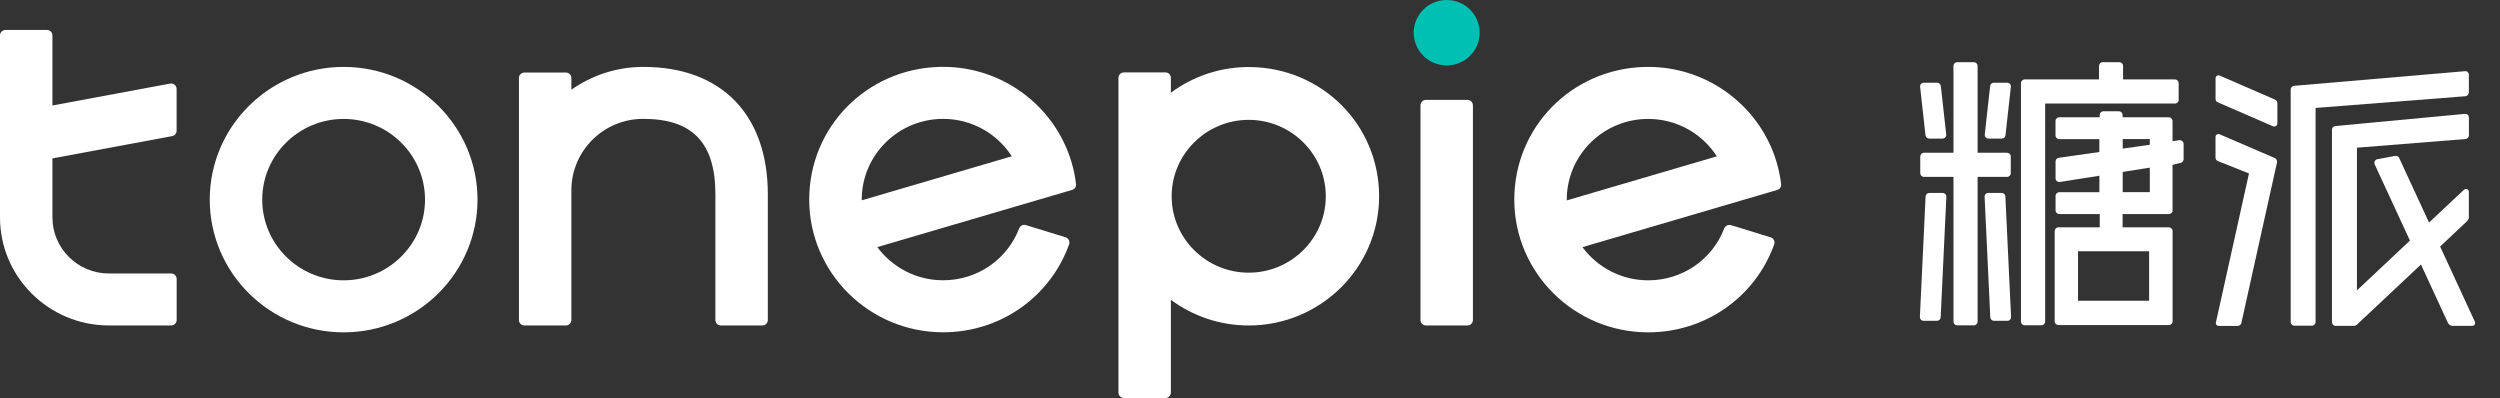 <svg width="201" height="32" viewBox="0 0 201 32" fill="none" xmlns="http://www.w3.org/2000/svg">
<rect x="0" y="0" width="201" height="32" fill="#333333" stroke="none"/>
<g id="Logo">
<path id="Vector" d="M100.523 5.391C98.131 5.362 95.914 6.135 94.138 7.456V6.26C94.138 6.019 93.941 5.819 93.694 5.819H90.367C90.124 5.819 89.923 6.014 89.923 6.26V31.56C89.923 31.805 90.12 32 90.367 32H93.694C93.941 32 94.138 31.805 94.138 31.56V24.104C95.885 25.4 98.055 26.168 100.402 26.168C106.179 26.168 110.881 21.508 110.881 15.78C110.881 10.052 106.301 5.458 100.523 5.391ZM100.397 21.923C96.979 21.923 94.201 19.165 94.201 15.78C94.201 12.395 96.983 9.636 100.397 9.636C103.812 9.636 106.594 12.395 106.594 15.78C106.594 19.165 103.812 21.923 100.397 21.923Z" fill="white"/>
<path id="Vector_2" d="M3.771 2.408H0.444C0.197 2.408 0 2.603 0 2.848V17.478C0 22.275 3.926 26.167 8.765 26.167H13.759C14.007 26.167 14.204 25.972 14.204 25.727V22.429C14.204 22.184 14.007 21.989 13.759 21.989H8.765C6.251 21.989 4.215 19.97 4.215 17.478V12.734L13.839 10.944C14.049 10.907 14.199 10.724 14.199 10.512V7.152C14.199 6.878 13.948 6.67 13.676 6.72L4.215 8.481V2.848C4.215 2.603 4.018 2.408 3.771 2.408Z" fill="white"/>
<path id="Vector_3" d="M27.628 5.379C21.695 5.379 16.864 10.164 16.864 16.05C16.864 21.936 21.691 26.721 27.628 26.721C33.565 26.721 38.392 21.936 38.392 16.05C38.392 10.164 33.565 5.379 27.628 5.379ZM27.628 22.538C24.016 22.538 21.083 19.626 21.083 16.05C21.083 12.473 24.02 9.562 27.628 9.562C31.235 9.562 34.172 12.473 34.172 16.05C34.172 19.626 31.235 22.538 27.628 22.538Z" fill="white"/>
<path id="Vector_4" d="M117.978 8.029H114.651C114.406 8.029 114.207 8.226 114.207 8.47V25.728C114.207 25.971 114.406 26.168 114.651 26.168H117.978C118.223 26.168 118.422 25.971 118.422 25.728V8.47C118.422 8.226 118.223 8.029 117.978 8.029Z" fill="white"/>
<path id="Vector_5" d="M116.314 0C114.852 0 113.662 1.175 113.662 2.629C113.662 4.083 114.848 5.259 116.314 5.259C117.781 5.259 118.966 4.083 118.966 2.629C118.966 1.175 117.781 0 116.314 0Z" fill="#00BFB3"/>
<path id="Vector_6" d="M86.198 15.269C86.404 15.211 86.538 15.011 86.513 14.804C86.37 13.578 86.014 12.411 85.486 11.348C83.689 7.73 79.884 5.263 75.523 5.379C69.661 5.541 65.061 10.23 65.061 16.046C65.061 21.927 69.887 26.716 75.824 26.716C80.412 26.716 84.426 23.896 85.955 19.651C86.039 19.414 85.913 19.153 85.67 19.078L82.486 18.098C82.264 18.031 82.025 18.143 81.942 18.359C80.978 20.872 78.569 22.534 75.824 22.534C73.654 22.534 71.731 21.483 70.537 19.867L83.546 16.046L86.194 15.269H86.198ZM69.284 16.108C69.284 16.108 69.284 16.066 69.284 16.046C69.284 12.465 72.221 9.558 75.829 9.558C78.145 9.558 80.186 10.758 81.347 12.565L69.28 16.108H69.284Z" fill="white"/>
<path id="Vector_7" d="M132.517 22.538C130.347 22.538 128.423 21.487 127.229 19.871L140.239 16.049L142.887 15.273C143.092 15.215 143.226 15.015 143.201 14.808C143.059 13.582 142.702 12.415 142.175 11.352C140.377 7.734 136.573 5.267 132.211 5.383C126.349 5.545 121.749 10.234 121.749 16.049C121.749 21.931 126.576 26.72 132.513 26.72C137.101 26.72 141.115 23.9 142.644 19.655C142.728 19.418 142.602 19.157 142.359 19.082L139.175 18.101C138.953 18.035 138.714 18.147 138.63 18.363C137.666 20.876 135.257 22.538 132.513 22.538H132.517ZM125.968 16.049C125.968 12.469 128.905 9.561 132.517 9.561C134.834 9.561 136.874 10.762 138.035 12.569L125.968 16.112C125.968 16.112 125.968 16.07 125.968 16.049Z" fill="white"/>
<path id="Vector_8" d="M51.728 5.379C49.57 5.379 47.572 6.06 45.938 7.215V6.272C45.938 6.027 45.741 5.832 45.493 5.832H42.167C41.92 5.832 41.723 6.027 41.723 6.272V25.728C41.723 25.973 41.92 26.168 42.167 26.168H45.493C45.741 26.168 45.938 25.973 45.938 25.728V15.298C45.938 12.145 48.506 9.566 51.69 9.558C55.666 9.545 57.518 11.468 57.518 15.622V25.728C57.518 25.973 57.715 26.168 57.962 26.168H61.289C61.536 26.168 61.733 25.973 61.733 25.728V15.622C61.733 9.209 57.992 5.379 51.728 5.379Z" fill="white"/>
<g id="Group">
<path id="Vector_9" d="M182.897 8.002L178.458 6.075C178.384 6.042 178.302 6.05 178.237 6.095C178.172 6.14 178.131 6.209 178.131 6.29V7.953C178.131 8.071 178.2 8.181 178.311 8.226L182.746 10.153C182.778 10.166 182.811 10.174 182.848 10.174C182.897 10.174 182.942 10.162 182.986 10.133C183.056 10.088 183.101 10.011 183.101 9.925V8.308C183.101 8.173 183.023 8.055 182.901 8.002H182.897Z" fill="white"/>
<path id="Vector_10" d="M182.872 12.698L178.454 10.795C178.38 10.763 178.298 10.771 178.233 10.816C178.168 10.86 178.127 10.93 178.127 11.011V12.674C178.127 12.796 178.2 12.906 178.315 12.951L180.818 13.945L178.16 25.921C178.143 25.991 178.16 26.064 178.205 26.117C178.249 26.174 178.315 26.203 178.388 26.203H179.912C180.054 26.203 180.173 26.105 180.206 25.966L183.068 13.073C183.105 12.918 183.023 12.759 182.876 12.694L182.872 12.698Z" fill="white"/>
<path id="Vector_11" d="M198.982 25.871L196.185 19.82L198.361 17.774C198.447 17.693 198.496 17.579 198.496 17.461V15.427C198.496 15.333 198.439 15.252 198.357 15.211C198.271 15.175 198.173 15.191 198.104 15.256L195.294 17.892L192.893 12.701C192.836 12.575 192.701 12.505 192.566 12.534L191.145 12.799C191.055 12.815 190.978 12.872 190.933 12.958C190.888 13.039 190.888 13.137 190.929 13.223L193.759 19.343L189.499 23.345V11.874L198.239 11.177C198.386 11.157 198.5 11.03 198.5 10.88V9.437C198.5 9.355 198.463 9.278 198.402 9.225C198.341 9.172 198.259 9.148 198.182 9.156L187.752 10.134C187.605 10.154 187.49 10.28 187.49 10.431V25.9C187.49 26.067 187.625 26.201 187.788 26.201H189.218C189.328 26.201 189.434 26.161 189.516 26.083L194.645 21.267L196.809 25.949C196.879 26.104 197.034 26.201 197.201 26.201H198.766C198.847 26.201 198.921 26.161 198.962 26.095C199.006 26.026 199.011 25.945 198.978 25.871H198.982Z" fill="white"/>
<path id="Vector_12" d="M198.497 7.439V6.005C198.497 5.923 198.46 5.846 198.403 5.793C198.342 5.74 198.264 5.711 198.182 5.724L184.436 6.901C184.285 6.917 184.171 7.048 184.171 7.199V25.882C184.171 26.049 184.306 26.184 184.469 26.184H185.874C186.041 26.184 186.172 26.049 186.172 25.882V8.678L198.223 7.737C198.374 7.72 198.489 7.59 198.489 7.439H198.497Z" fill="white"/>
<path id="Vector_13" d="M161.666 13.92V12.584C161.666 12.416 161.531 12.282 161.368 12.282H158.999V5.302C158.999 5.134 158.864 5 158.701 5H157.362C157.194 5 157.059 5.134 157.059 5.302V12.282H154.691C154.523 12.282 154.389 12.416 154.389 12.584V13.92C154.389 14.087 154.523 14.222 154.691 14.222H157.059V25.855C157.059 26.023 157.194 26.157 157.362 26.157H158.701C158.869 26.157 158.999 26.023 158.999 25.855V14.222H161.368C161.535 14.222 161.666 14.087 161.666 13.92Z" fill="white"/>
<path id="Vector_14" d="M175.211 11.268L174.672 11.354V9.732C174.672 9.565 174.537 9.43 174.369 9.43H170.657V9.247C170.657 9.08 170.522 8.945 170.355 8.945H169.118C168.95 8.945 168.815 9.08 168.815 9.247V9.43H165.565C165.397 9.43 165.263 9.565 165.263 9.732V10.885C165.263 11.052 165.397 11.187 165.565 11.187H168.787V12.222L165.52 12.686C165.373 12.711 165.267 12.833 165.267 12.984V14.332C165.267 14.422 165.303 14.504 165.373 14.561C165.438 14.618 165.528 14.642 165.614 14.63L168.791 14.129V15.453H165.569C165.401 15.453 165.267 15.588 165.267 15.755V16.908C165.267 17.075 165.401 17.209 165.569 17.209H168.82V18.277H165.499C165.332 18.277 165.197 18.411 165.197 18.578V25.832C165.197 25.999 165.332 26.133 165.499 26.133H174.378C174.545 26.133 174.676 25.999 174.676 25.832V18.578C174.676 18.411 174.541 18.277 174.373 18.277H170.657V17.209H174.369C174.516 17.209 174.672 17.091 174.672 16.973V13.252L175.309 13.098C175.456 13.073 175.562 12.951 175.562 12.8V11.574C175.562 11.484 175.525 11.402 175.456 11.345C175.39 11.288 175.301 11.264 175.215 11.276L175.211 11.268ZM172.789 20.204V24.181H167.072V20.204H172.789ZM172.846 15.445H170.665V13.823L172.846 13.477V15.445ZM172.846 11.639L170.665 11.948V11.182H172.846V11.639Z" fill="white"/>
<path id="Vector_15" d="M175.162 8.024V6.687C175.162 6.52 175.028 6.385 174.86 6.385H170.695V5.302C170.695 5.134 170.56 5 170.397 5H169.057C168.89 5 168.759 5.134 168.759 5.302V6.385H162.789C162.621 6.385 162.486 6.52 162.486 6.687V25.852C162.486 26.018 162.621 26.153 162.789 26.153H164.128C164.295 26.153 164.43 26.018 164.43 25.852V8.325H174.868C175.036 8.325 175.171 8.191 175.171 8.024H175.162Z" fill="white"/>
<path id="Vector_16" d="M155.108 11.141H156.178C156.264 11.141 156.345 11.104 156.402 11.043C156.46 10.978 156.488 10.896 156.476 10.811L156.043 6.915C156.027 6.764 155.896 6.65 155.745 6.65H154.675C154.589 6.65 154.508 6.687 154.45 6.748C154.393 6.813 154.365 6.895 154.377 6.98L154.81 10.876C154.826 11.027 154.957 11.141 155.108 11.141Z" fill="white"/>
<path id="Vector_17" d="M159.873 11.141H160.943C161.098 11.141 161.225 11.027 161.241 10.876L161.674 6.98C161.682 6.895 161.658 6.809 161.6 6.748C161.543 6.683 161.461 6.65 161.376 6.65H160.306C160.151 6.65 160.024 6.764 160.008 6.915L159.575 10.811C159.567 10.896 159.591 10.978 159.648 11.043C159.705 11.108 159.787 11.145 159.873 11.145V11.141Z" fill="white"/>
<path id="Vector_18" d="M156.193 15.51H155.119C154.96 15.51 154.825 15.636 154.817 15.795L154.359 25.481C154.359 25.563 154.384 25.644 154.441 25.701C154.498 25.758 154.576 25.795 154.657 25.795H155.732C155.891 25.795 156.026 25.669 156.03 25.51L156.487 15.823C156.487 15.742 156.463 15.661 156.405 15.604C156.348 15.546 156.271 15.51 156.189 15.51H156.193Z" fill="white"/>
<path id="Vector_19" d="M160.934 15.51H159.86C159.778 15.51 159.697 15.542 159.644 15.604C159.586 15.661 159.558 15.742 159.562 15.823L160.019 25.51C160.027 25.669 160.158 25.795 160.317 25.795H161.391C161.473 25.795 161.555 25.762 161.608 25.701C161.665 25.644 161.694 25.563 161.69 25.481L161.232 15.795C161.224 15.636 161.093 15.51 160.934 15.51Z" fill="white"/>
</g>
</g>
</svg>
